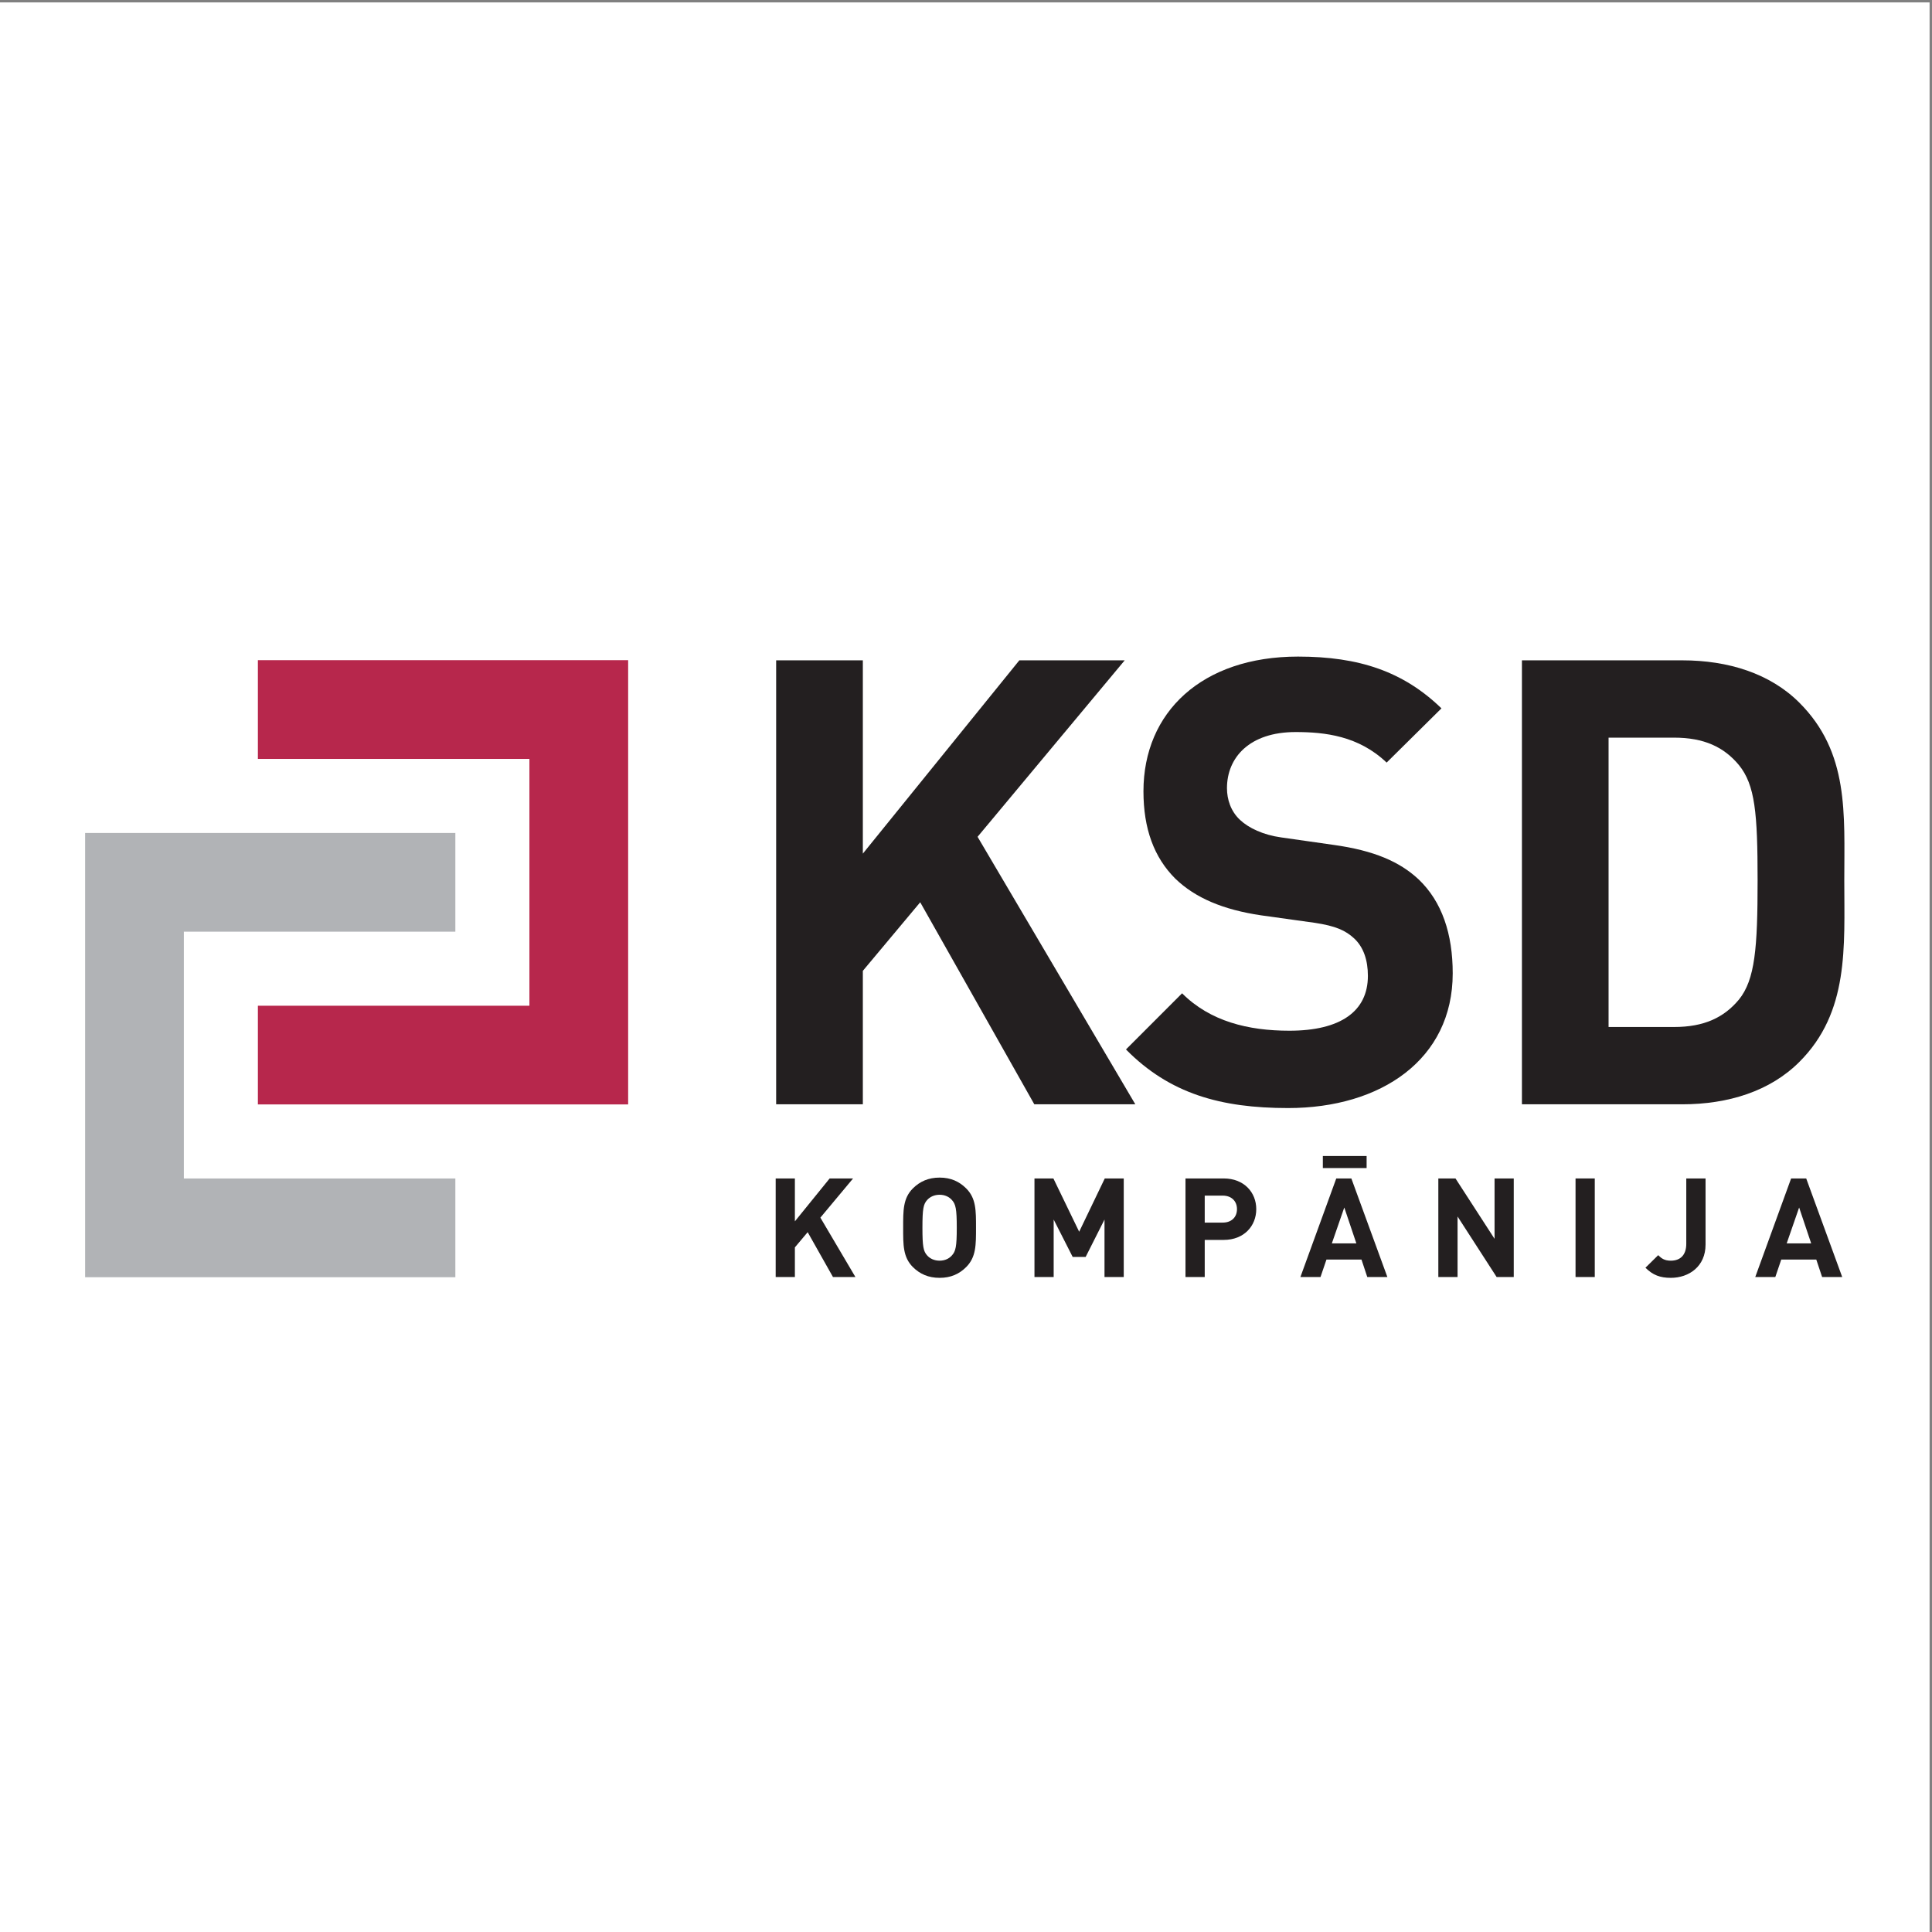 <?xml version="1.0" encoding="UTF-8"?>
<svg xmlns="http://www.w3.org/2000/svg" xmlns:xlink="http://www.w3.org/1999/xlink" width="193pt" height="193pt" viewBox="0 0 193 193" version="1.1">
<rect x="0" y="0" width="193" height="193" fill="#808080" stroke="none"/>
<g id="surface1">
<path style=" stroke:none;fill-rule:evenodd;fill:rgb(100%,100%,100%);fill-opacity:1;" d="M 0 0.242 L 192.758 0.242 L 192.758 193 L 0 193 L 0 0.242 "/>
<path style=" stroke:none;fill-rule:evenodd;fill:rgb(13.699%,12.199%,12.5%);fill-opacity:1;" d="M 83.211 127.57 L 80.684 123.09 L 79.406 124.609 L 79.406 127.57 L 77.488 127.57 L 77.488 117.723 L 79.406 117.723 L 79.406 122.008 L 82.879 117.723 L 85.219 117.723 L 81.953 121.637 L 85.453 127.57 L 83.211 127.57 "/>
<path style=" stroke:none;fill-rule:evenodd;fill:rgb(13.699%,12.199%,12.5%);fill-opacity:1;" d="M 96.52 126.574 C 95.828 127.266 94.984 127.652 93.863 127.652 C 92.742 127.652 91.887 127.266 91.191 126.574 C 90.199 125.578 90.223 124.348 90.223 122.645 C 90.223 120.945 90.199 119.711 91.191 118.719 C 91.887 118.027 92.742 117.637 93.863 117.637 C 94.984 117.637 95.828 118.027 96.52 118.719 C 97.516 119.711 97.5 120.945 97.5 122.645 C 97.5 124.348 97.516 125.578 96.52 126.574 Z M 95.094 119.879 C 94.816 119.562 94.391 119.352 93.863 119.352 C 93.336 119.352 92.895 119.562 92.617 119.879 C 92.246 120.293 92.148 120.75 92.148 122.645 C 92.148 124.539 92.246 124.996 92.617 125.41 C 92.895 125.73 93.336 125.938 93.863 125.938 C 94.391 125.938 94.816 125.73 95.094 125.41 C 95.469 124.996 95.578 124.539 95.578 122.645 C 95.578 120.75 95.469 120.293 95.094 119.879 "/>
<path style=" stroke:none;fill-rule:evenodd;fill:rgb(13.699%,12.199%,12.5%);fill-opacity:1;" d="M 110.336 127.57 L 110.336 121.828 L 108.453 125.562 L 107.156 125.562 L 105.258 121.828 L 105.258 127.57 L 103.34 127.57 L 103.34 117.723 L 105.23 117.723 L 107.805 123.047 L 110.363 117.723 L 112.258 117.723 L 112.258 127.57 L 110.336 127.57 "/>
<path style=" stroke:none;fill-rule:evenodd;fill:rgb(13.699%,12.199%,12.5%);fill-opacity:1;" d="M 122.246 123.863 L 120.348 123.863 L 120.348 127.57 L 118.426 127.57 L 118.426 117.723 L 122.246 117.723 C 124.277 117.723 125.496 119.117 125.496 120.789 C 125.496 122.465 124.277 123.863 122.246 123.863 Z M 122.148 119.438 L 120.348 119.438 L 120.348 122.133 L 122.148 122.133 C 123.02 122.133 123.57 121.594 123.57 120.789 C 123.57 119.988 123.02 119.438 122.148 119.438 "/>
<path style=" stroke:none;fill-rule:evenodd;fill:rgb(13.699%,12.199%,12.5%);fill-opacity:1;" d="M 136.586 127.57 L 136.008 125.828 L 132.508 125.828 L 131.914 127.57 L 129.906 127.57 L 133.488 117.723 L 134.996 117.723 L 138.594 127.57 Z M 132.148 116.684 L 132.148 115.48 L 136.52 115.48 L 136.52 116.684 Z M 134.289 120.625 L 133.047 124.211 L 135.496 124.211 Z M 134.289 120.625 "/>
<path style=" stroke:none;fill-rule:evenodd;fill:rgb(13.699%,12.199%,12.5%);fill-opacity:1;" d="M 149.508 127.57 L 145.605 121.523 L 145.605 127.57 L 143.684 127.57 L 143.684 117.723 L 145.398 117.723 L 149.301 123.754 L 149.301 117.723 L 151.219 117.723 L 151.219 127.57 L 149.508 127.57 "/>
<path style=" stroke:none;fill-rule:evenodd;fill:rgb(13.699%,12.199%,12.5%);fill-opacity:1;" d="M 157.391 127.57 L 157.391 117.723 L 159.312 117.723 L 159.312 127.57 L 157.391 127.57 "/>
<path style=" stroke:none;fill-rule:evenodd;fill:rgb(13.699%,12.199%,12.5%);fill-opacity:1;" d="M 166.906 127.652 C 165.84 127.652 165.109 127.375 164.375 126.641 L 165.648 125.387 C 165.965 125.703 166.27 125.938 166.906 125.938 C 167.848 125.938 168.453 125.387 168.453 124.25 L 168.453 117.723 L 170.379 117.723 L 170.379 124.332 C 170.379 126.504 168.73 127.652 166.906 127.652 "/>
<path style=" stroke:none;fill-rule:evenodd;fill:rgb(13.699%,12.199%,12.5%);fill-opacity:1;" d="M 182.023 127.57 L 181.441 125.828 L 177.941 125.828 L 177.348 127.57 L 175.344 127.57 L 178.926 117.723 L 180.434 117.723 L 184.031 127.57 Z M 179.727 120.625 L 178.484 124.211 L 180.93 124.211 Z M 179.727 120.625 "/>
<path style=" stroke:none;fill-rule:evenodd;fill:rgb(13.699%,12.199%,12.5%);fill-opacity:1;" d="M 103.324 110.316 L 91.926 90.133 L 86.195 96.984 L 86.195 110.316 L 77.535 110.316 L 77.535 65.965 L 86.195 65.965 L 86.195 85.273 L 101.828 65.965 L 112.355 65.965 L 97.656 83.594 L 113.414 110.316 L 103.324 110.316 "/>
<path style=" stroke:none;fill-rule:evenodd;fill:rgb(13.699%,12.199%,12.5%);fill-opacity:1;" d="M 128.676 110.691 C 121.949 110.691 116.84 109.258 112.48 104.836 L 118.086 99.227 C 120.891 102.031 124.691 102.965 128.801 102.965 C 133.906 102.965 136.648 101.035 136.648 97.484 C 136.648 95.926 136.215 94.617 135.277 93.746 C 134.406 92.938 133.41 92.5 131.355 92.188 L 125.996 91.441 C 122.199 90.883 119.395 89.699 117.402 87.766 C 115.281 85.648 114.227 82.781 114.227 79.047 C 114.227 71.133 120.078 65.59 129.672 65.59 C 135.777 65.59 140.199 67.086 143.996 70.762 L 138.52 76.18 C 135.715 73.504 132.352 73.129 129.422 73.129 C 124.812 73.129 122.57 75.68 122.57 78.734 C 122.57 79.855 122.945 81.039 123.879 81.91 C 124.75 82.719 126.184 83.406 127.992 83.656 L 133.223 84.402 C 137.27 84.965 139.824 86.086 141.695 87.828 C 144.062 90.07 145.121 93.312 145.121 97.234 C 145.121 105.832 137.957 110.691 128.676 110.691 "/>
<path style=" stroke:none;fill-rule:evenodd;fill:rgb(13.699%,12.199%,12.5%);fill-opacity:1;" d="M 179.754 106.078 C 176.824 109.008 172.652 110.316 168.043 110.316 L 152.035 110.316 L 152.035 65.965 L 168.043 65.965 C 172.652 65.965 176.824 67.273 179.754 70.199 C 184.738 75.184 184.238 81.289 184.238 87.953 C 184.238 94.617 184.738 101.098 179.754 106.078 Z M 173.715 76.43 C 172.215 74.621 170.223 73.688 167.234 73.688 L 160.691 73.688 L 160.691 102.594 L 167.234 102.594 C 170.223 102.594 172.215 101.656 173.715 99.852 C 175.328 97.855 175.578 94.68 175.578 87.953 C 175.578 81.227 175.328 78.422 173.715 76.43 "/>
<path style=" stroke:none;fill-rule:evenodd;fill:rgb(71.799%,15.3%,29.799%);fill-opacity:1;" d="M 25.762 65.949 L 25.762 75.812 L 52.887 75.812 L 52.887 100.469 L 25.762 100.469 L 25.762 110.328 L 62.75 110.328 L 62.75 65.949 L 25.762 65.949 "/>
<path style=" stroke:none;fill-rule:evenodd;fill:rgb(69.398%,70.2%,71.399%);fill-opacity:1;" d="M 45.488 127.59 L 45.488 117.727 L 18.367 117.727 L 18.367 93.07 L 45.488 93.07 L 45.488 83.211 L 8.504 83.211 L 8.504 127.59 L 45.488 127.59 "/>
</g>
</svg>
